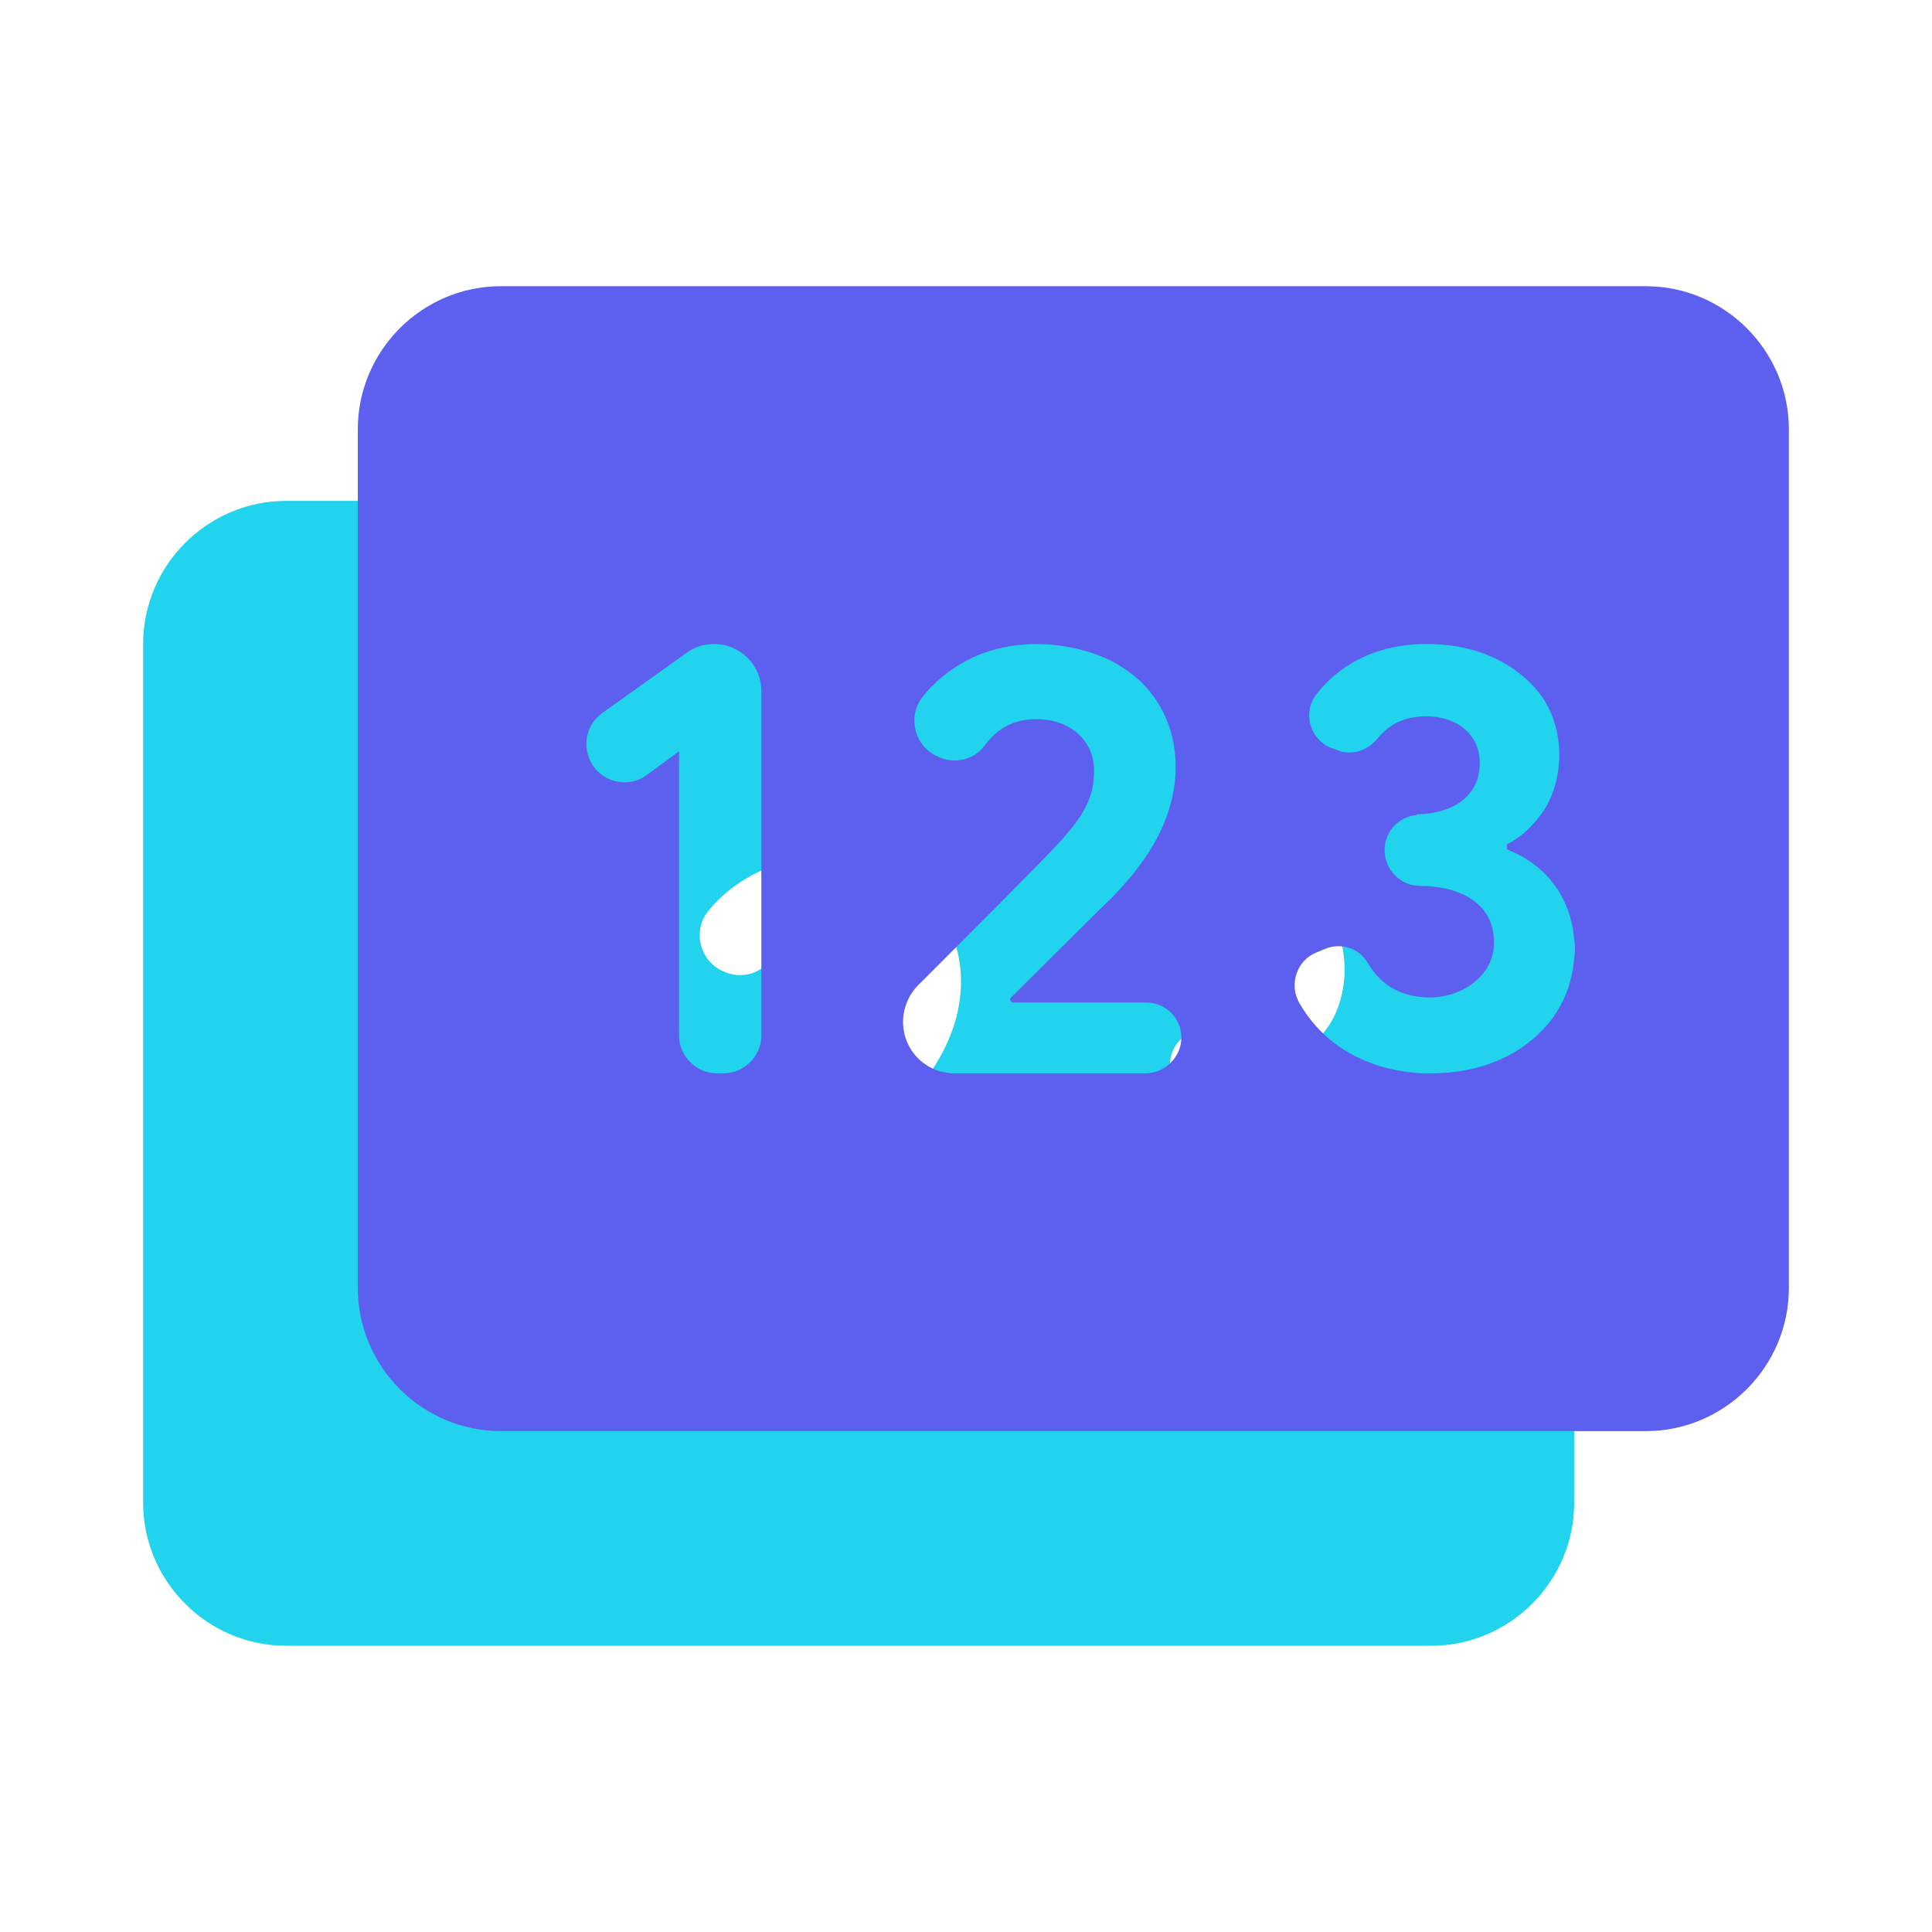 <svg width="36" height="36" viewBox="0 0 36 36" fill="none" xmlns="http://www.w3.org/2000/svg">
<g clip-path="url(#clip0_604_5151)">
<path d="M26.667 9.333H5.333C3.867 9.333 2.667 10.533 2.667 12V28C2.667 29.467 3.867 30.667 5.333 30.667H26.667C28.133 30.667 29.333 29.467 29.333 28V12C29.333 10.533 28.133 9.333 26.667 9.333ZM10.187 23.293C10.187 23.68 9.867 24 9.48 24H9.36C8.973 24 8.653 23.68 8.653 23.293V18L8.053 18.44C7.733 18.68 7.267 18.6 7.04 18.253C6.84 17.933 6.907 17.52 7.213 17.293L8.8 16.16C8.947 16.053 9.12 16 9.307 16C9.787 16 10.187 16.387 10.187 16.88V23.293ZM17.347 24H13.787C13.253 24 12.827 23.573 12.827 23.04C12.827 22.787 12.933 22.533 13.107 22.36C14.373 21.093 15.213 20.253 15.667 19.773C16.2 19.213 16.387 18.853 16.387 18.36C16.387 17.827 15.973 17.4 15.307 17.4C14.853 17.4 14.547 17.613 14.347 17.893C14.147 18.16 13.8 18.24 13.493 18.107C13.04 17.92 12.893 17.347 13.2 16.973C13.4 16.72 13.693 16.467 14.093 16.267C15.013 15.827 16.067 16 16.693 16.307C17.84 16.893 17.907 17.96 17.907 18.28C17.907 19.133 17.493 19.96 16.68 20.76C16.347 21.093 15.72 21.707 14.813 22.613L14.853 22.68H17.36C17.72 22.68 18.013 22.973 18.013 23.333C18.013 23.693 17.707 24 17.347 24ZM25 22.867C24.893 23.04 24.253 24 22.653 24C22.613 24 21.013 24.08 20.213 22.693C20.013 22.347 20.16 21.893 20.533 21.747L20.693 21.68C20.987 21.56 21.32 21.667 21.48 21.933C21.667 22.253 22 22.587 22.653 22.587C23.2 22.587 23.84 22.213 23.84 21.56C23.84 20.827 23.2 20.507 22.453 20.507C22.093 20.507 21.8 20.2 21.8 19.84C21.8 19.493 22.067 19.213 22.4 19.187V19.173C22.84 19.173 23.573 18.987 23.573 18.213C23.573 17.693 23.16 17.347 22.573 17.347C22.147 17.347 21.867 17.52 21.68 17.747C21.493 17.987 21.187 18.093 20.907 17.973L20.8 17.933C20.4 17.773 20.267 17.267 20.533 16.933C20.893 16.467 21.547 16 22.587 16C24.04 16 24.64 16.853 24.747 17C25.187 17.667 25.12 18.547 24.773 19.093C24.573 19.387 24.347 19.6 24.08 19.733V19.827C24.453 19.973 24.76 20.2 24.987 20.52C25.48 21.213 25.427 22.213 25 22.867Z" fill="#22D3EE"/>
<path d="M30.667 5.333H9.333C7.867 5.333 6.667 6.533 6.667 8V24C6.667 25.467 7.867 26.667 9.333 26.667H30.667C32.133 26.667 33.333 25.467 33.333 24V8C33.333 6.533 32.133 5.333 30.667 5.333ZM14.187 19.293C14.187 19.68 13.867 20 13.48 20H13.36C12.973 20 12.653 19.68 12.653 19.293V14L12.053 14.44C11.733 14.68 11.267 14.6 11.04 14.253C10.84 13.933 10.907 13.52 11.213 13.293L12.8 12.16C12.947 12.053 13.12 12 13.307 12C13.787 12 14.187 12.387 14.187 12.88V19.293ZM21.347 20H17.787C17.253 20 16.827 19.573 16.827 19.04C16.827 18.787 16.933 18.533 17.107 18.36C18.373 17.093 19.213 16.253 19.667 15.773C20.2 15.213 20.387 14.853 20.387 14.36C20.387 13.827 19.973 13.4 19.307 13.4C18.853 13.4 18.547 13.613 18.347 13.893C18.147 14.16 17.8 14.24 17.493 14.107C17.04 13.92 16.893 13.347 17.2 12.973C17.4 12.72 17.693 12.467 18.093 12.267C19.013 11.827 20.067 12 20.693 12.307C21.84 12.893 21.907 13.96 21.907 14.28C21.907 15.133 21.493 15.96 20.68 16.76C20.347 17.093 19.72 17.707 18.813 18.613L18.853 18.68H21.36C21.72 18.68 22.013 18.973 22.013 19.333C22.013 19.693 21.707 20 21.347 20ZM29 18.867C28.893 19.04 28.253 20 26.653 20C26.613 20 25.013 20.08 24.213 18.693C24.013 18.347 24.16 17.893 24.533 17.747L24.693 17.68C24.987 17.56 25.32 17.667 25.48 17.933C25.667 18.253 26 18.587 26.653 18.587C27.2 18.587 27.84 18.213 27.84 17.56C27.84 16.827 27.2 16.507 26.453 16.507C26.093 16.507 25.8 16.2 25.8 15.84C25.8 15.493 26.067 15.213 26.4 15.187V15.173C26.84 15.173 27.573 14.987 27.573 14.213C27.573 13.693 27.16 13.347 26.573 13.347C26.147 13.347 25.867 13.52 25.68 13.747C25.493 13.987 25.187 14.093 24.907 13.973L24.8 13.933C24.4 13.773 24.267 13.267 24.533 12.933C24.893 12.467 25.547 12 26.587 12C28.04 12 28.64 12.853 28.747 13C29.187 13.667 29.12 14.547 28.773 15.093C28.573 15.387 28.347 15.6 28.08 15.733V15.827C28.453 15.973 28.76 16.2 28.987 16.52C29.48 17.213 29.427 18.213 29 18.867Z" fill="#5D5FEF"/>
</g>
<defs>
<clipPath id="clip0_604_5151">
<rect width="36" height="36" fill="white"/>
</clipPath>
</defs>
</svg>

